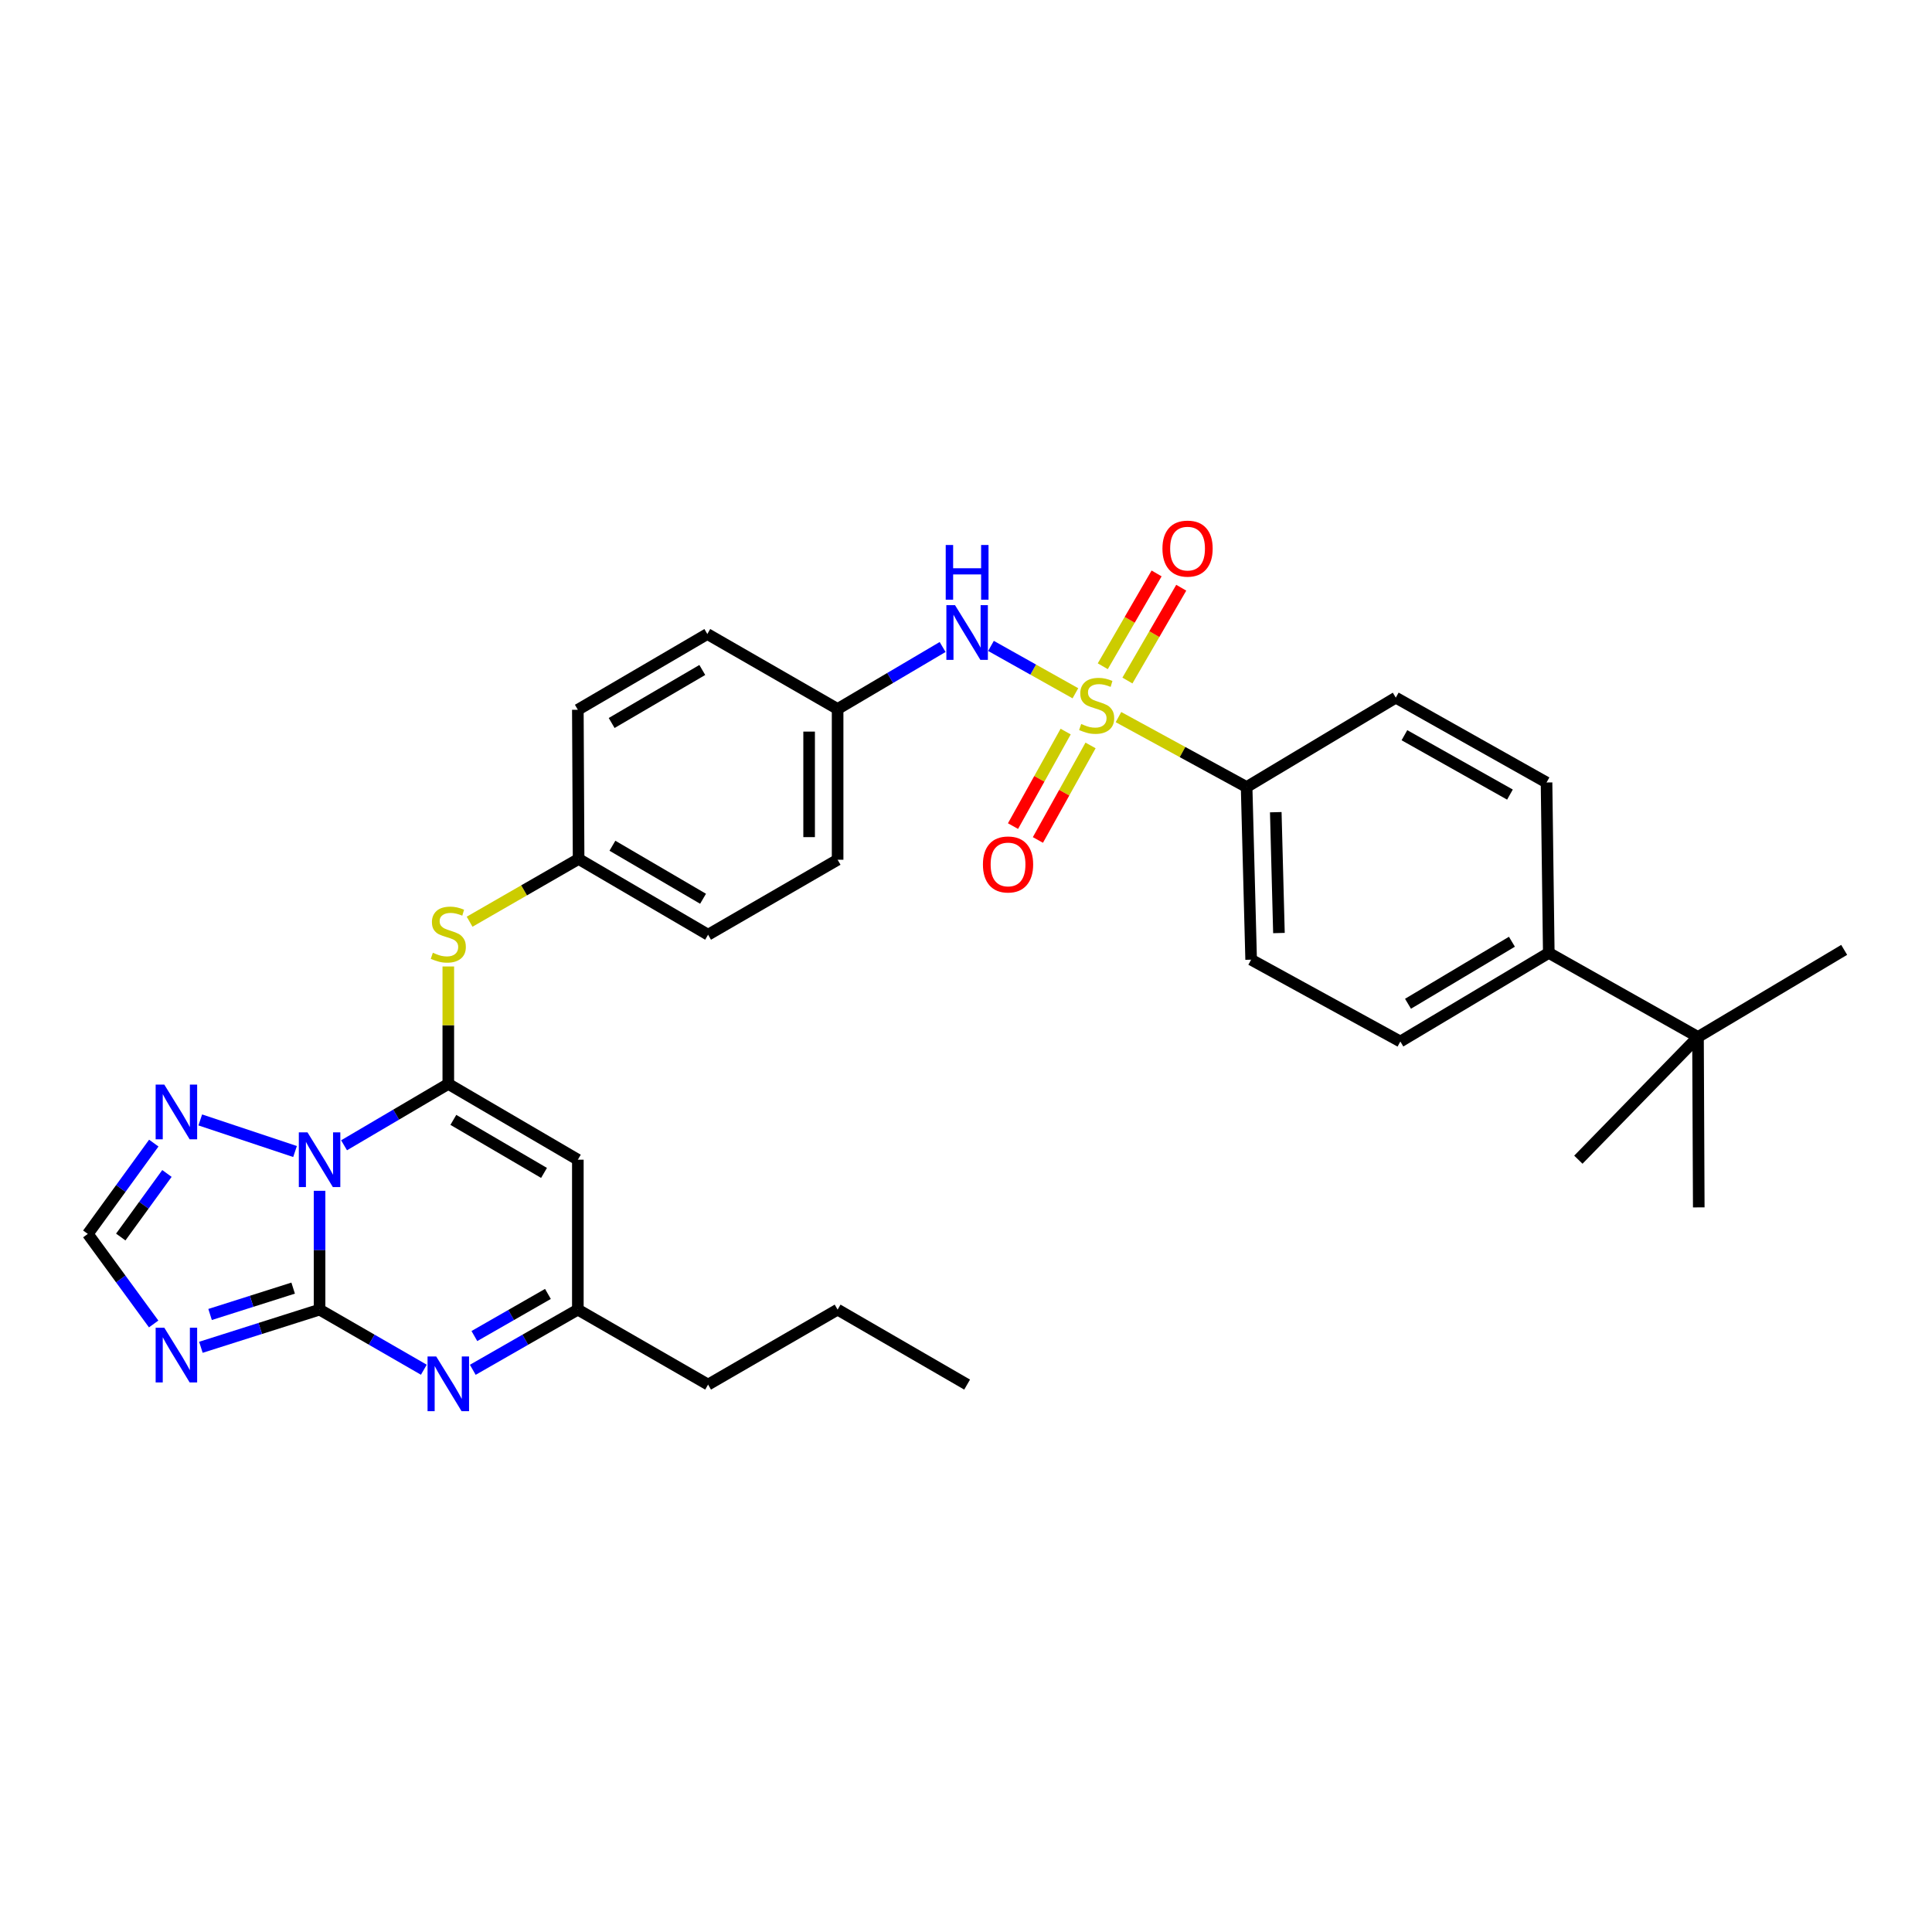 <?xml version='1.0' encoding='iso-8859-1'?>
<svg version='1.1' baseProfile='full'
              xmlns='http://www.w3.org/2000/svg'
                      xmlns:rdkit='http://www.rdkit.org/xml'
                      xmlns:xlink='http://www.w3.org/1999/xlink'
                  xml:space='preserve'
width='1000px' height='1000px' viewBox='0 0 1000 1000'>
<!-- END OF HEADER -->
<rect style='opacity:1.0;fill:#FFFFFF;stroke:none' width='1000' height='1000' x='0' y='0'> </rect>
<path class='bond-0' d='M 165.408,616.356 L 165.408,647.108' style='fill:none;fill-rule:evenodd;stroke:#0000FF;stroke-width:6px;stroke-linecap:butt;stroke-linejoin:miter;stroke-opacity:1' />
<path class='bond-0' d='M 165.408,647.108 L 165.408,677.86' style='fill:none;fill-rule:evenodd;stroke:#000000;stroke-width:6px;stroke-linecap:butt;stroke-linejoin:miter;stroke-opacity:1' />
<path class='bond-1' d='M 178.081,592.797 L 205.061,576.917' style='fill:none;fill-rule:evenodd;stroke:#0000FF;stroke-width:6px;stroke-linecap:butt;stroke-linejoin:miter;stroke-opacity:1' />
<path class='bond-1' d='M 205.061,576.917 L 232.041,561.037' style='fill:none;fill-rule:evenodd;stroke:#000000;stroke-width:6px;stroke-linecap:butt;stroke-linejoin:miter;stroke-opacity:1' />
<path class='bond-6' d='M 152.715,596.025 L 103.661,579.674' style='fill:none;fill-rule:evenodd;stroke:#0000FF;stroke-width:6px;stroke-linecap:butt;stroke-linejoin:miter;stroke-opacity:1' />
<path class='bond-3' d='M 165.408,677.86 L 134.697,687.608' style='fill:none;fill-rule:evenodd;stroke:#000000;stroke-width:6px;stroke-linecap:butt;stroke-linejoin:miter;stroke-opacity:1' />
<path class='bond-3' d='M 134.697,687.608 L 103.986,697.356' style='fill:none;fill-rule:evenodd;stroke:#0000FF;stroke-width:6px;stroke-linecap:butt;stroke-linejoin:miter;stroke-opacity:1' />
<path class='bond-3' d='M 151.733,666.728 L 130.235,673.552' style='fill:none;fill-rule:evenodd;stroke:#000000;stroke-width:6px;stroke-linecap:butt;stroke-linejoin:miter;stroke-opacity:1' />
<path class='bond-3' d='M 130.235,673.552 L 108.738,680.375' style='fill:none;fill-rule:evenodd;stroke:#0000FF;stroke-width:6px;stroke-linecap:butt;stroke-linejoin:miter;stroke-opacity:1' />
<path class='bond-4' d='M 165.408,677.86 L 192.393,693.415' style='fill:none;fill-rule:evenodd;stroke:#000000;stroke-width:6px;stroke-linecap:butt;stroke-linejoin:miter;stroke-opacity:1' />
<path class='bond-4' d='M 192.393,693.415 L 219.378,708.97' style='fill:none;fill-rule:evenodd;stroke:#0000FF;stroke-width:6px;stroke-linecap:butt;stroke-linejoin:miter;stroke-opacity:1' />
<path class='bond-5' d='M 232.041,561.037 L 299.092,600.256' style='fill:none;fill-rule:evenodd;stroke:#000000;stroke-width:6px;stroke-linecap:butt;stroke-linejoin:miter;stroke-opacity:1' />
<path class='bond-5' d='M 234.653,579.649 L 281.589,607.103' style='fill:none;fill-rule:evenodd;stroke:#000000;stroke-width:6px;stroke-linecap:butt;stroke-linejoin:miter;stroke-opacity:1' />
<path class='bond-10' d='M 232.041,561.037 L 232.041,530.641' style='fill:none;fill-rule:evenodd;stroke:#000000;stroke-width:6px;stroke-linecap:butt;stroke-linejoin:miter;stroke-opacity:1' />
<path class='bond-10' d='M 232.041,530.641 L 232.041,500.245' style='fill:none;fill-rule:evenodd;stroke:#CCCC00;stroke-width:6px;stroke-linecap:butt;stroke-linejoin:miter;stroke-opacity:1' />
<path class='bond-2' d='M 556.623,358.839 L 534.776,346.582' style='fill:none;fill-rule:evenodd;stroke:#CCCC00;stroke-width:6px;stroke-linecap:butt;stroke-linejoin:miter;stroke-opacity:1' />
<path class='bond-2' d='M 534.776,346.582 L 512.928,334.325' style='fill:none;fill-rule:evenodd;stroke:#0000FF;stroke-width:6px;stroke-linecap:butt;stroke-linejoin:miter;stroke-opacity:1' />
<path class='bond-11' d='M 578.915,371.173 L 612.08,389.271' style='fill:none;fill-rule:evenodd;stroke:#CCCC00;stroke-width:6px;stroke-linecap:butt;stroke-linejoin:miter;stroke-opacity:1' />
<path class='bond-11' d='M 612.08,389.271 L 645.245,407.369' style='fill:none;fill-rule:evenodd;stroke:#000000;stroke-width:6px;stroke-linecap:butt;stroke-linejoin:miter;stroke-opacity:1' />
<path class='bond-12' d='M 551.583,378.66 L 537.957,403.124' style='fill:none;fill-rule:evenodd;stroke:#CCCC00;stroke-width:6px;stroke-linecap:butt;stroke-linejoin:miter;stroke-opacity:1' />
<path class='bond-12' d='M 537.957,403.124 L 524.332,427.588' style='fill:none;fill-rule:evenodd;stroke:#FF0000;stroke-width:6px;stroke-linecap:butt;stroke-linejoin:miter;stroke-opacity:1' />
<path class='bond-12' d='M 564.467,385.836 L 550.841,410.3' style='fill:none;fill-rule:evenodd;stroke:#CCCC00;stroke-width:6px;stroke-linecap:butt;stroke-linejoin:miter;stroke-opacity:1' />
<path class='bond-12' d='M 550.841,410.3 L 537.216,434.764' style='fill:none;fill-rule:evenodd;stroke:#FF0000;stroke-width:6px;stroke-linecap:butt;stroke-linejoin:miter;stroke-opacity:1' />
<path class='bond-13' d='M 583.552,352.246 L 597.482,328.226' style='fill:none;fill-rule:evenodd;stroke:#CCCC00;stroke-width:6px;stroke-linecap:butt;stroke-linejoin:miter;stroke-opacity:1' />
<path class='bond-13' d='M 597.482,328.226 L 611.412,304.205' style='fill:none;fill-rule:evenodd;stroke:#FF0000;stroke-width:6px;stroke-linecap:butt;stroke-linejoin:miter;stroke-opacity:1' />
<path class='bond-13' d='M 570.794,344.848 L 584.725,320.827' style='fill:none;fill-rule:evenodd;stroke:#CCCC00;stroke-width:6px;stroke-linecap:butt;stroke-linejoin:miter;stroke-opacity:1' />
<path class='bond-13' d='M 584.725,320.827 L 598.655,296.807' style='fill:none;fill-rule:evenodd;stroke:#FF0000;stroke-width:6px;stroke-linecap:butt;stroke-linejoin:miter;stroke-opacity:1' />
<path class='bond-32' d='M 79.531,685.28 L 62.493,661.972' style='fill:none;fill-rule:evenodd;stroke:#0000FF;stroke-width:6px;stroke-linecap:butt;stroke-linejoin:miter;stroke-opacity:1' />
<path class='bond-32' d='M 62.493,661.972 L 45.455,638.665' style='fill:none;fill-rule:evenodd;stroke:#000000;stroke-width:6px;stroke-linecap:butt;stroke-linejoin:miter;stroke-opacity:1' />
<path class='bond-33' d='M 244.713,709.01 L 271.903,693.435' style='fill:none;fill-rule:evenodd;stroke:#0000FF;stroke-width:6px;stroke-linecap:butt;stroke-linejoin:miter;stroke-opacity:1' />
<path class='bond-33' d='M 271.903,693.435 L 299.092,677.86' style='fill:none;fill-rule:evenodd;stroke:#000000;stroke-width:6px;stroke-linecap:butt;stroke-linejoin:miter;stroke-opacity:1' />
<path class='bond-33' d='M 245.54,691.541 L 264.572,680.638' style='fill:none;fill-rule:evenodd;stroke:#0000FF;stroke-width:6px;stroke-linecap:butt;stroke-linejoin:miter;stroke-opacity:1' />
<path class='bond-33' d='M 264.572,680.638 L 283.605,669.736' style='fill:none;fill-rule:evenodd;stroke:#000000;stroke-width:6px;stroke-linecap:butt;stroke-linejoin:miter;stroke-opacity:1' />
<path class='bond-9' d='M 299.092,600.256 L 299.092,677.86' style='fill:none;fill-rule:evenodd;stroke:#000000;stroke-width:6px;stroke-linecap:butt;stroke-linejoin:miter;stroke-opacity:1' />
<path class='bond-8' d='M 79.599,591.665 L 62.527,615.165' style='fill:none;fill-rule:evenodd;stroke:#0000FF;stroke-width:6px;stroke-linecap:butt;stroke-linejoin:miter;stroke-opacity:1' />
<path class='bond-8' d='M 62.527,615.165 L 45.455,638.665' style='fill:none;fill-rule:evenodd;stroke:#000000;stroke-width:6px;stroke-linecap:butt;stroke-linejoin:miter;stroke-opacity:1' />
<path class='bond-8' d='M 86.408,607.382 L 74.458,623.832' style='fill:none;fill-rule:evenodd;stroke:#0000FF;stroke-width:6px;stroke-linecap:butt;stroke-linejoin:miter;stroke-opacity:1' />
<path class='bond-8' d='M 74.458,623.832 L 62.507,640.283' style='fill:none;fill-rule:evenodd;stroke:#000000;stroke-width:6px;stroke-linecap:butt;stroke-linejoin:miter;stroke-opacity:1' />
<path class='bond-7' d='M 487.896,334.887 L 460.721,350.928' style='fill:none;fill-rule:evenodd;stroke:#0000FF;stroke-width:6px;stroke-linecap:butt;stroke-linejoin:miter;stroke-opacity:1' />
<path class='bond-7' d='M 460.721,350.928 L 433.547,366.97' style='fill:none;fill-rule:evenodd;stroke:#000000;stroke-width:6px;stroke-linecap:butt;stroke-linejoin:miter;stroke-opacity:1' />
<path class='bond-26' d='M 299.092,677.86 L 366.504,716.662' style='fill:none;fill-rule:evenodd;stroke:#000000;stroke-width:6px;stroke-linecap:butt;stroke-linejoin:miter;stroke-opacity:1' />
<path class='bond-21' d='M 243.067,477.077 L 271.276,460.838' style='fill:none;fill-rule:evenodd;stroke:#CCCC00;stroke-width:6px;stroke-linecap:butt;stroke-linejoin:miter;stroke-opacity:1' />
<path class='bond-21' d='M 271.276,460.838 L 299.485,444.598' style='fill:none;fill-rule:evenodd;stroke:#000000;stroke-width:6px;stroke-linecap:butt;stroke-linejoin:miter;stroke-opacity:1' />
<path class='bond-16' d='M 645.245,407.369 L 722.455,361.104' style='fill:none;fill-rule:evenodd;stroke:#000000;stroke-width:6px;stroke-linecap:butt;stroke-linejoin:miter;stroke-opacity:1' />
<path class='bond-17' d='M 645.245,407.369 L 647.588,496.73' style='fill:none;fill-rule:evenodd;stroke:#000000;stroke-width:6px;stroke-linecap:butt;stroke-linejoin:miter;stroke-opacity:1' />
<path class='bond-17' d='M 660.339,420.387 L 661.979,482.939' style='fill:none;fill-rule:evenodd;stroke:#000000;stroke-width:6px;stroke-linecap:butt;stroke-linejoin:miter;stroke-opacity:1' />
<path class='bond-14' d='M 878.883,536.736 L 801.648,493.223' style='fill:none;fill-rule:evenodd;stroke:#000000;stroke-width:6px;stroke-linecap:butt;stroke-linejoin:miter;stroke-opacity:1' />
<path class='bond-27' d='M 878.883,536.736 L 879.277,624.942' style='fill:none;fill-rule:evenodd;stroke:#000000;stroke-width:6px;stroke-linecap:butt;stroke-linejoin:miter;stroke-opacity:1' />
<path class='bond-28' d='M 878.883,536.736 L 954.545,491.65' style='fill:none;fill-rule:evenodd;stroke:#000000;stroke-width:6px;stroke-linecap:butt;stroke-linejoin:miter;stroke-opacity:1' />
<path class='bond-29' d='M 878.883,536.736 L 816.953,600.256' style='fill:none;fill-rule:evenodd;stroke:#000000;stroke-width:6px;stroke-linecap:butt;stroke-linejoin:miter;stroke-opacity:1' />
<path class='bond-15' d='M 801.648,493.223 L 724.815,539.088' style='fill:none;fill-rule:evenodd;stroke:#000000;stroke-width:6px;stroke-linecap:butt;stroke-linejoin:miter;stroke-opacity:1' />
<path class='bond-15' d='M 782.565,487.44 L 728.781,519.545' style='fill:none;fill-rule:evenodd;stroke:#000000;stroke-width:6px;stroke-linecap:butt;stroke-linejoin:miter;stroke-opacity:1' />
<path class='bond-35' d='M 801.648,493.223 L 800.485,405.01' style='fill:none;fill-rule:evenodd;stroke:#000000;stroke-width:6px;stroke-linecap:butt;stroke-linejoin:miter;stroke-opacity:1' />
<path class='bond-18' d='M 722.455,361.104 L 800.485,405.01' style='fill:none;fill-rule:evenodd;stroke:#000000;stroke-width:6px;stroke-linecap:butt;stroke-linejoin:miter;stroke-opacity:1' />
<path class='bond-18' d='M 726.928,380.542 L 781.549,411.276' style='fill:none;fill-rule:evenodd;stroke:#000000;stroke-width:6px;stroke-linecap:butt;stroke-linejoin:miter;stroke-opacity:1' />
<path class='bond-19' d='M 647.588,496.73 L 724.815,539.088' style='fill:none;fill-rule:evenodd;stroke:#000000;stroke-width:6px;stroke-linecap:butt;stroke-linejoin:miter;stroke-opacity:1' />
<path class='bond-20' d='M 433.547,366.97 L 433.547,445' style='fill:none;fill-rule:evenodd;stroke:#000000;stroke-width:6px;stroke-linecap:butt;stroke-linejoin:miter;stroke-opacity:1' />
<path class='bond-20' d='M 418.8,378.674 L 418.8,433.295' style='fill:none;fill-rule:evenodd;stroke:#000000;stroke-width:6px;stroke-linecap:butt;stroke-linejoin:miter;stroke-opacity:1' />
<path class='bond-34' d='M 433.547,366.97 L 366.111,328.168' style='fill:none;fill-rule:evenodd;stroke:#000000;stroke-width:6px;stroke-linecap:butt;stroke-linejoin:miter;stroke-opacity:1' />
<path class='bond-24' d='M 299.485,444.598 L 299.092,367.371' style='fill:none;fill-rule:evenodd;stroke:#000000;stroke-width:6px;stroke-linecap:butt;stroke-linejoin:miter;stroke-opacity:1' />
<path class='bond-25' d='M 299.485,444.598 L 366.504,483.81' style='fill:none;fill-rule:evenodd;stroke:#000000;stroke-width:6px;stroke-linecap:butt;stroke-linejoin:miter;stroke-opacity:1' />
<path class='bond-25' d='M 316.986,437.751 L 363.899,465.199' style='fill:none;fill-rule:evenodd;stroke:#000000;stroke-width:6px;stroke-linecap:butt;stroke-linejoin:miter;stroke-opacity:1' />
<path class='bond-22' d='M 366.111,328.168 L 299.092,367.371' style='fill:none;fill-rule:evenodd;stroke:#000000;stroke-width:6px;stroke-linecap:butt;stroke-linejoin:miter;stroke-opacity:1' />
<path class='bond-22' d='M 363.504,346.778 L 316.591,374.22' style='fill:none;fill-rule:evenodd;stroke:#000000;stroke-width:6px;stroke-linecap:butt;stroke-linejoin:miter;stroke-opacity:1' />
<path class='bond-23' d='M 433.547,445 L 366.504,483.81' style='fill:none;fill-rule:evenodd;stroke:#000000;stroke-width:6px;stroke-linecap:butt;stroke-linejoin:miter;stroke-opacity:1' />
<path class='bond-30' d='M 366.504,716.662 L 433.547,677.86' style='fill:none;fill-rule:evenodd;stroke:#000000;stroke-width:6px;stroke-linecap:butt;stroke-linejoin:miter;stroke-opacity:1' />
<path class='bond-31' d='M 433.547,677.86 L 500.582,716.662' style='fill:none;fill-rule:evenodd;stroke:#000000;stroke-width:6px;stroke-linecap:butt;stroke-linejoin:miter;stroke-opacity:1' />
<path  class='atom-0' d='M 159.148 586.096
L 168.428 601.096
Q 169.348 602.576, 170.828 605.256
Q 172.308 607.936, 172.388 608.096
L 172.388 586.096
L 176.148 586.096
L 176.148 614.416
L 172.268 614.416
L 162.308 598.016
Q 161.148 596.096, 159.908 593.896
Q 158.708 591.696, 158.348 591.016
L 158.348 614.416
L 154.668 614.416
L 154.668 586.096
L 159.148 586.096
' fill='#0000FF'/>
<path  class='atom-3' d='M 559.625 374.732
Q 559.945 374.852, 561.265 375.412
Q 562.585 375.972, 564.025 376.332
Q 565.505 376.652, 566.945 376.652
Q 569.625 376.652, 571.185 375.372
Q 572.745 374.052, 572.745 371.772
Q 572.745 370.212, 571.945 369.252
Q 571.185 368.292, 569.985 367.772
Q 568.785 367.252, 566.785 366.652
Q 564.265 365.892, 562.745 365.172
Q 561.265 364.452, 560.185 362.932
Q 559.145 361.412, 559.145 358.852
Q 559.145 355.292, 561.545 353.092
Q 563.985 350.892, 568.785 350.892
Q 572.065 350.892, 575.785 352.452
L 574.865 355.532
Q 571.465 354.132, 568.905 354.132
Q 566.145 354.132, 564.625 355.292
Q 563.105 356.412, 563.145 358.372
Q 563.145 359.892, 563.905 360.812
Q 564.705 361.732, 565.825 362.252
Q 566.985 362.772, 568.905 363.372
Q 571.465 364.172, 572.985 364.972
Q 574.505 365.772, 575.585 367.412
Q 576.705 369.012, 576.705 371.772
Q 576.705 375.692, 574.065 377.812
Q 571.465 379.892, 567.105 379.892
Q 564.585 379.892, 562.665 379.332
Q 560.785 378.812, 558.545 377.892
L 559.625 374.732
' fill='#CCCC00'/>
<path  class='atom-4' d='M 85.042 687.222
L 94.322 702.222
Q 95.242 703.702, 96.722 706.382
Q 98.202 709.062, 98.282 709.222
L 98.282 687.222
L 102.042 687.222
L 102.042 715.542
L 98.162 715.542
L 88.202 699.142
Q 87.042 697.222, 85.802 695.022
Q 84.602 692.822, 84.242 692.142
L 84.242 715.542
L 80.562 715.542
L 80.562 687.222
L 85.042 687.222
' fill='#0000FF'/>
<path  class='atom-5' d='M 225.781 702.109
L 235.061 717.109
Q 235.981 718.589, 237.461 721.269
Q 238.941 723.949, 239.021 724.109
L 239.021 702.109
L 242.781 702.109
L 242.781 730.429
L 238.901 730.429
L 228.941 714.029
Q 227.781 712.109, 226.541 709.909
Q 225.341 707.709, 224.981 707.029
L 224.981 730.429
L 221.301 730.429
L 221.301 702.109
L 225.781 702.109
' fill='#0000FF'/>
<path  class='atom-7' d='M 85.042 561.394
L 94.322 576.394
Q 95.242 577.874, 96.722 580.554
Q 98.202 583.234, 98.282 583.394
L 98.282 561.394
L 102.042 561.394
L 102.042 589.714
L 98.162 589.714
L 88.202 573.314
Q 87.042 571.394, 85.802 569.194
Q 84.602 566.994, 84.242 566.314
L 84.242 589.714
L 80.562 589.714
L 80.562 561.394
L 85.042 561.394
' fill='#0000FF'/>
<path  class='atom-8' d='M 494.322 313.238
L 503.602 328.238
Q 504.522 329.718, 506.002 332.398
Q 507.482 335.078, 507.562 335.238
L 507.562 313.238
L 511.322 313.238
L 511.322 341.558
L 507.442 341.558
L 497.482 325.158
Q 496.322 323.238, 495.082 321.038
Q 493.882 318.838, 493.522 318.158
L 493.522 341.558
L 489.842 341.558
L 489.842 313.238
L 494.322 313.238
' fill='#0000FF'/>
<path  class='atom-8' d='M 489.502 282.086
L 493.342 282.086
L 493.342 294.126
L 507.822 294.126
L 507.822 282.086
L 511.662 282.086
L 511.662 310.406
L 507.822 310.406
L 507.822 297.326
L 493.342 297.326
L 493.342 310.406
L 489.502 310.406
L 489.502 282.086
' fill='#0000FF'/>
<path  class='atom-11' d='M 224.041 493.145
Q 224.361 493.265, 225.681 493.825
Q 227.001 494.385, 228.441 494.745
Q 229.921 495.065, 231.361 495.065
Q 234.041 495.065, 235.601 493.785
Q 237.161 492.465, 237.161 490.185
Q 237.161 488.625, 236.361 487.665
Q 235.601 486.705, 234.401 486.185
Q 233.201 485.665, 231.201 485.065
Q 228.681 484.305, 227.161 483.585
Q 225.681 482.865, 224.601 481.345
Q 223.561 479.825, 223.561 477.265
Q 223.561 473.705, 225.961 471.505
Q 228.401 469.305, 233.201 469.305
Q 236.481 469.305, 240.201 470.865
L 239.281 473.945
Q 235.881 472.545, 233.321 472.545
Q 230.561 472.545, 229.041 473.705
Q 227.521 474.825, 227.561 476.785
Q 227.561 478.305, 228.321 479.225
Q 229.121 480.145, 230.241 480.665
Q 231.401 481.185, 233.321 481.785
Q 235.881 482.585, 237.401 483.385
Q 238.921 484.185, 240.001 485.825
Q 241.121 487.425, 241.121 490.185
Q 241.121 494.105, 238.481 496.225
Q 235.881 498.305, 231.521 498.305
Q 229.001 498.305, 227.081 497.745
Q 225.201 497.225, 222.961 496.305
L 224.041 493.145
' fill='#CCCC00'/>
<path  class='atom-13' d='M 508.761 447.439
Q 508.761 440.639, 512.121 436.839
Q 515.481 433.039, 521.761 433.039
Q 528.041 433.039, 531.401 436.839
Q 534.761 440.639, 534.761 447.439
Q 534.761 454.319, 531.361 458.239
Q 527.961 462.119, 521.761 462.119
Q 515.521 462.119, 512.121 458.239
Q 508.761 454.359, 508.761 447.439
M 521.761 458.919
Q 526.081 458.919, 528.401 456.039
Q 530.761 453.119, 530.761 447.439
Q 530.761 441.879, 528.401 439.079
Q 526.081 436.239, 521.761 436.239
Q 517.441 436.239, 515.081 439.039
Q 512.761 441.839, 512.761 447.439
Q 512.761 453.159, 515.081 456.039
Q 517.441 458.919, 521.761 458.919
' fill='#FF0000'/>
<path  class='atom-14' d='M 601.677 283.957
Q 601.677 277.157, 605.037 273.357
Q 608.397 269.557, 614.677 269.557
Q 620.957 269.557, 624.317 273.357
Q 627.677 277.157, 627.677 283.957
Q 627.677 290.837, 624.277 294.757
Q 620.877 298.637, 614.677 298.637
Q 608.437 298.637, 605.037 294.757
Q 601.677 290.877, 601.677 283.957
M 614.677 295.437
Q 618.997 295.437, 621.317 292.557
Q 623.677 289.637, 623.677 283.957
Q 623.677 278.397, 621.317 275.597
Q 618.997 272.757, 614.677 272.757
Q 610.357 272.757, 607.997 275.557
Q 605.677 278.357, 605.677 283.957
Q 605.677 289.677, 607.997 292.557
Q 610.357 295.437, 614.677 295.437
' fill='#FF0000'/>
</svg>
